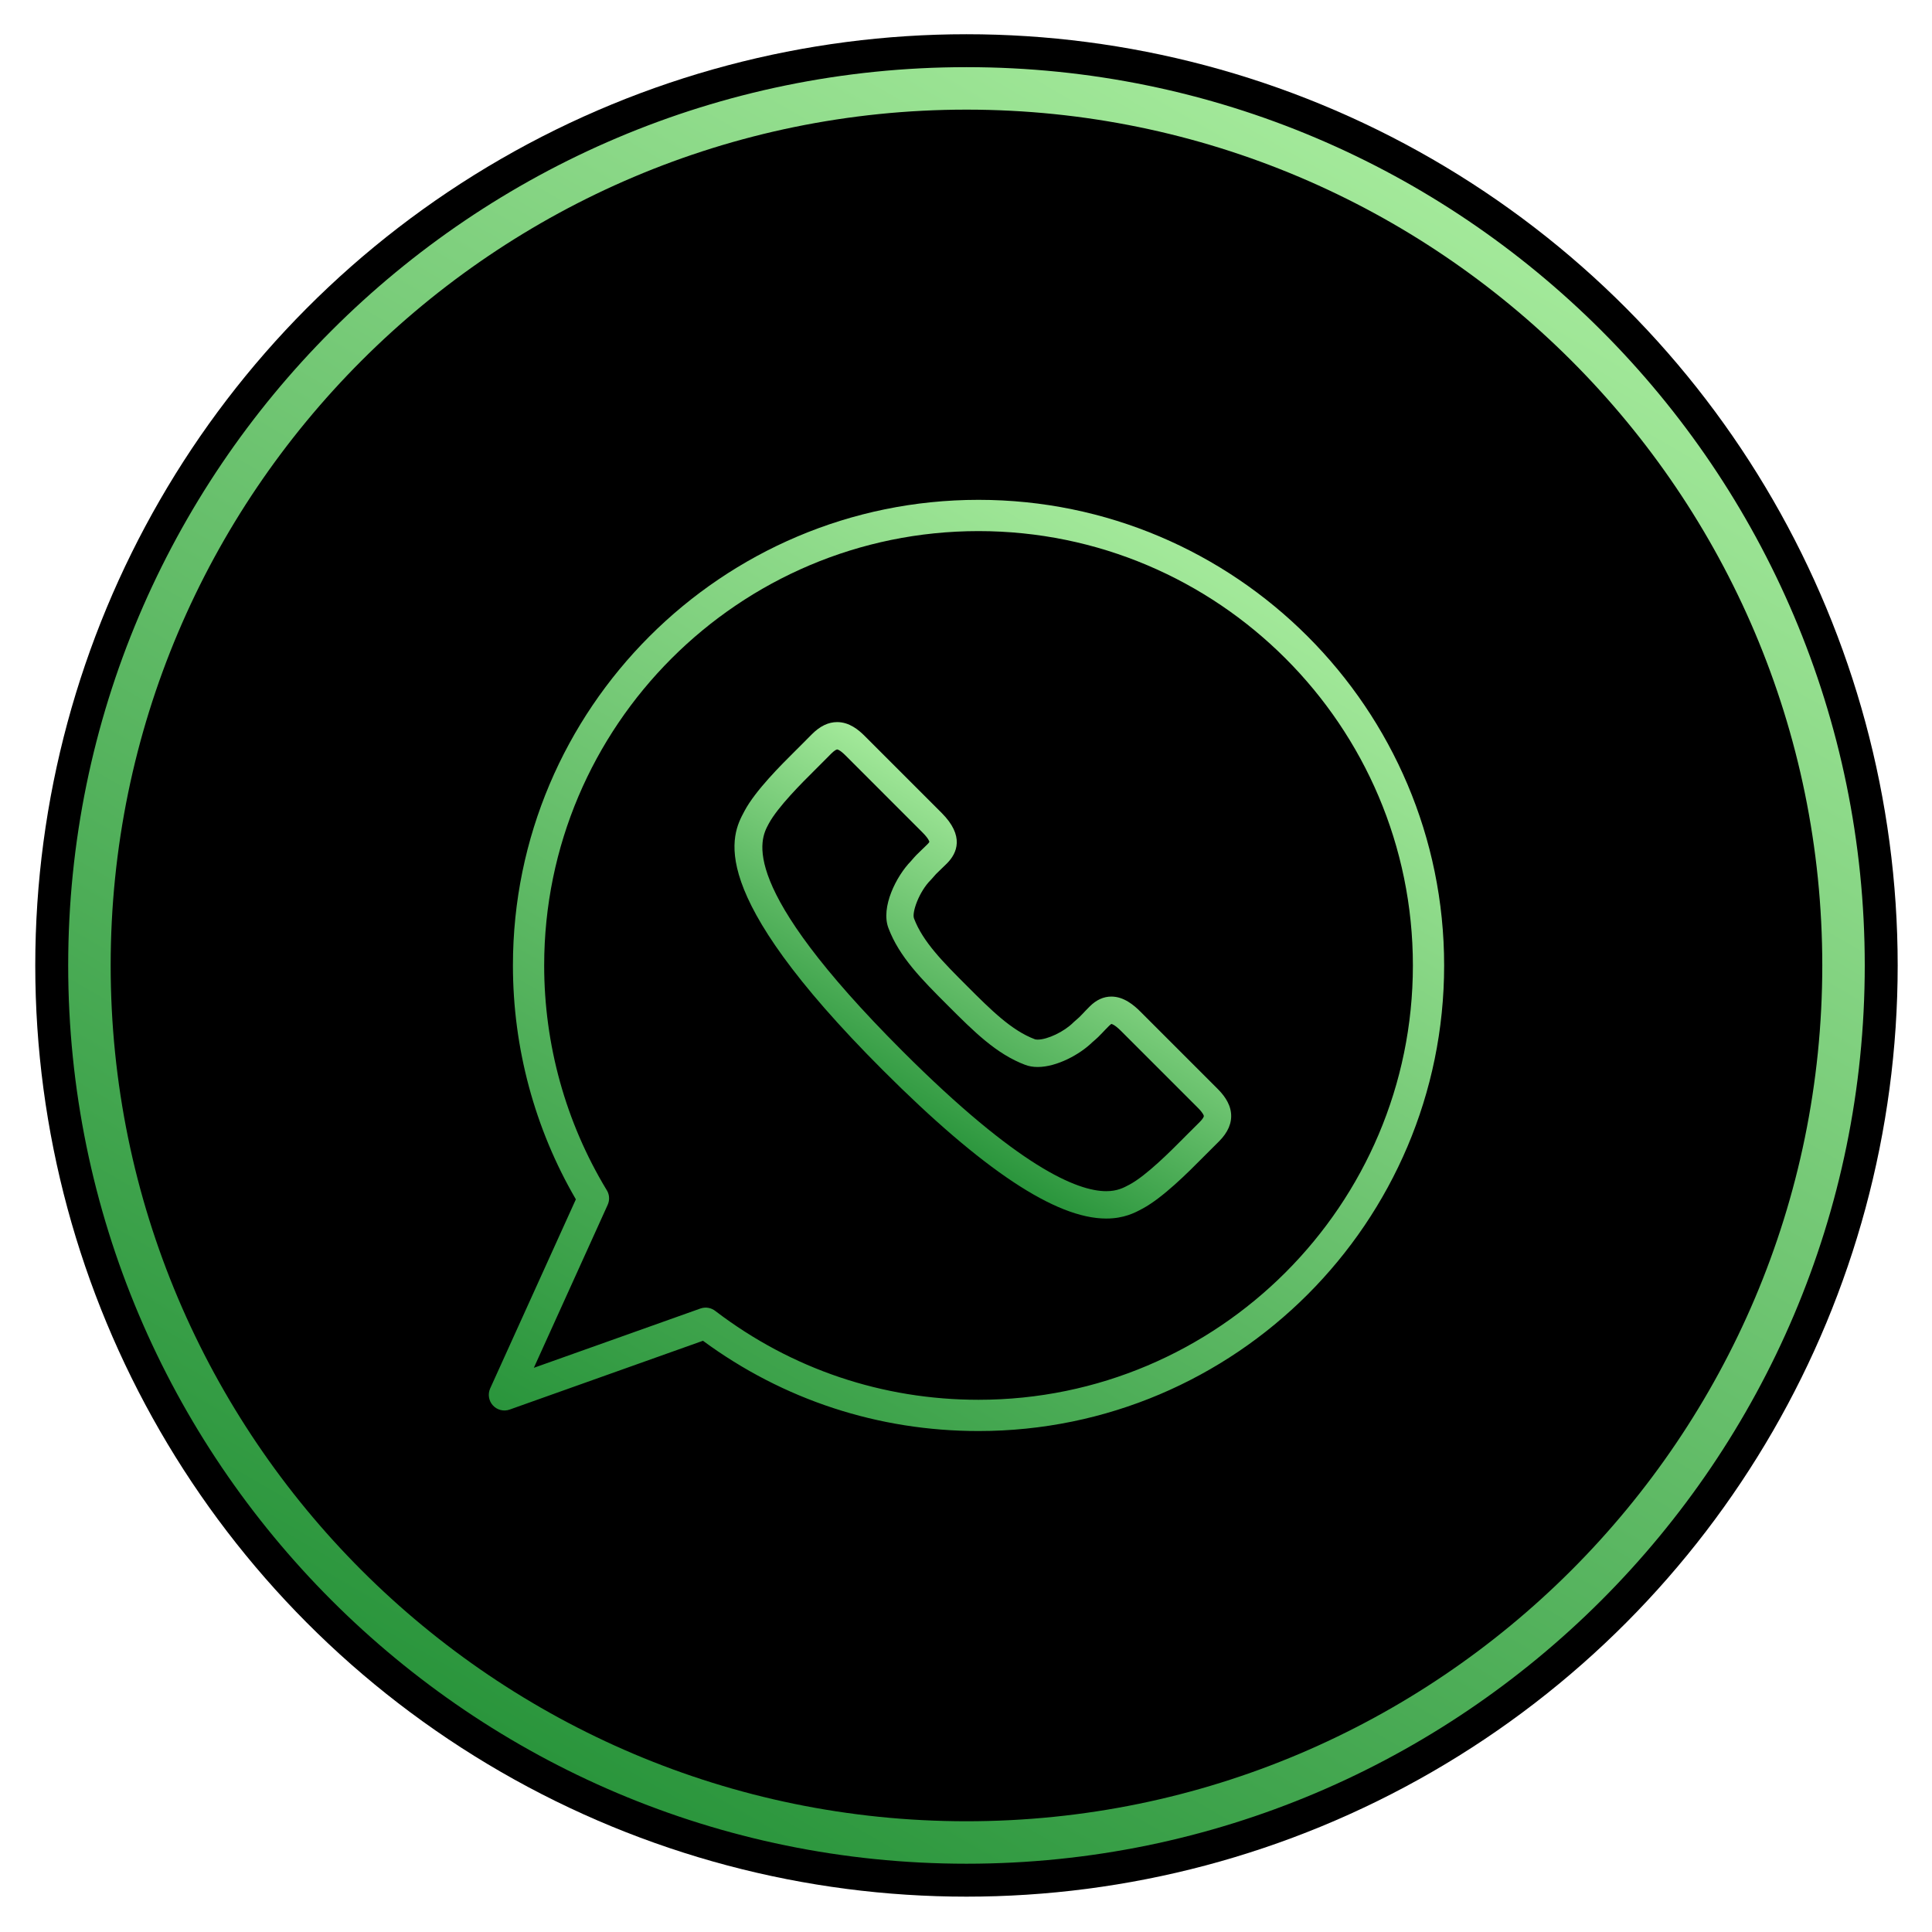 <?xml version="1.0" ?><!DOCTYPE svg  PUBLIC '-//W3C//DTD SVG 1.1//EN'  'http://www.w3.org/Graphics/SVG/1.1/DTD/svg11.dtd'><svg enable-background="new 0 0 256 256" height="256px" id="Layer_1" version="1.1" viewBox="0 0 256 256" width="256px" xml:space="preserve" xmlns="http://www.w3.org/2000/svg" xmlns:xlink="http://www.w3.org/1999/xlink"><g><circle cx="128.063" cy="127.926" r="123.39"/><linearGradient gradientUnits="userSpaceOnUse" id="SVGID_1_" x1="68.561" x2="187.565" y1="230.986" y2="24.866"><stop offset="0" style="stop-color:#2A953C"/><stop offset="1" style="stop-color:#A3E99A"/></linearGradient><path d="M128.063,246.953c-65.632,0-119.027-53.396-119.027-119.027   c0-65.632,53.395-119.027,119.027-119.027c65.631,0,119.027,53.395,119.027,119.027   C247.09,193.558,193.694,246.953,128.063,246.953z M128.063,14.527c-62.528,0-113.399,50.871-113.399,113.399   c0,62.528,50.871,113.399,113.399,113.399c62.528,0,113.399-50.871,113.399-113.399C241.462,65.398,190.591,14.527,128.063,14.527z   " fill="url(#SVGID_1_)"/><linearGradient gradientUnits="userSpaceOnUse" id="SVGID_2_" x1="88.282" x2="160.502" y1="199.597" y2="74.508"><stop offset="0" style="stop-color:#2A953C"/><stop offset="1" style="stop-color:#A3E99A"/></linearGradient><path d="M129.661,189.62c-13.28,0-25.878-4.133-36.514-11.961l-25.613,9.116   c-0.782,0.281-1.655,0.063-2.218-0.547c-0.562-0.612-0.705-1.501-0.363-2.258l11.352-25.051c-5.459-9.379-8.339-20.07-8.339-30.994   c0-34.018,27.675-61.694,61.695-61.694c34.019,0,61.695,27.676,61.695,61.694C191.356,161.943,163.68,189.62,129.661,189.62z    M94.815,173.734c10.081,7.684,22.129,11.744,34.846,11.744c31.735,0,57.554-25.817,57.554-57.552s-25.818-57.553-57.554-57.553   c-31.736,0-57.555,25.818-57.555,57.553c0,10.501,2.852,20.771,8.25,29.708c0.175,0.262,0.293,0.564,0.335,0.891   c0.053,0.412-0.021,0.814-0.191,1.168l-9.763,21.549l22.069-7.855C93.516,173.135,94.271,173.292,94.815,173.734z" fill="url(#SVGID_2_)"/><linearGradient gradientUnits="userSpaceOnUse" id="SVGID_3_" x1="119.377" x2="140.243" y1="148.134" y2="111.994"><stop offset="0" style="stop-color:#2A953C"/><stop offset="1" style="stop-color:#A3E99A"/></linearGradient><path d="M146.581,161.464c-6.686,0-16.363-6.424-29.582-19.643c-23.938-23.938-20.043-31.201-18.38-34.301   l0.042-0.079c1.446-2.707,4.852-6.089,6.681-7.906l0.448-0.445c0.012-0.014,0.261-0.267,1.796-1.804   c1.081-1.081,2.175-1.605,3.345-1.605c1.623,0,2.859,1.05,3.648,1.84l10.188,10.187c3.062,3.063,2.069,5.34,0.699,6.709   c-0.446,0.447-0.733,0.717-0.962,0.934c-0.368,0.347-0.537,0.506-1.083,1.151c-0.031,0.039-0.067,0.076-0.103,0.111   c-1.543,1.545-2.504,4.292-2.209,5.075c1.165,3.103,3.889,5.826,7.043,8.979c3.152,3.152,5.875,5.878,8.978,7.041   c0.029,0.011,0.138,0.046,0.362,0.046c1.311,0,3.513-1.052,4.715-2.254c0.036-0.037,0.073-0.069,0.11-0.103   c0.646-0.546,0.806-0.714,1.154-1.082c0.216-0.232,0.484-0.518,0.933-0.965c0.862-0.861,1.823-1.299,2.857-1.299   c1.657,0,2.991,1.14,3.851,1.998l10.188,10.188c0.706,0.706,1.662,1.809,1.817,3.245c0.14,1.298-0.395,2.559-1.585,3.75   c-1.665,1.667-1.819,1.814-1.819,1.814l-0.431,0.433c-1.815,1.829-5.197,5.232-7.904,6.678l-0.079,0.041   C150.42,160.674,148.946,161.464,146.581,161.464z M110.932,99.307c-0.083,0-0.351,0.114-0.782,0.544   c-1.522,1.524-1.75,1.756-1.773,1.78l-0.48,0.479c-1.573,1.562-4.847,4.812-6.037,7.04l-0.045,0.084   c-1.06,1.977-4.284,7.991,17.748,30.024c15.358,15.357,23.171,18.579,27.019,18.579c1.453,0,2.314-0.461,3.005-0.831l0.084-0.044   c2.226-1.189,5.478-4.463,7.04-6.035l0.461-0.464c0.039-0.038,0.269-0.263,1.799-1.793c0.416-0.415,0.554-0.703,0.543-0.795   c-0.007-0.055-0.072-0.366-0.775-1.071l-10.188-10.188c-0.874-0.874-1.253-0.935-1.287-0.938c0.002,0.004-0.104,0.05-0.295,0.24   c-0.41,0.408-0.658,0.672-0.856,0.883c-0.416,0.442-0.671,0.706-1.397,1.321c-1.623,1.591-4.678,3.261-7.221,3.261l0,0   c-0.598,0-1.149-0.095-1.637-0.277c-3.837-1.44-6.817-4.422-10.267-7.874c-3.452-3.45-6.434-6.431-7.874-10.266   c-1.038-2.755,1.051-6.884,2.983-8.857c0.615-0.724,0.88-0.98,1.322-1.396c0.209-0.199,0.474-0.446,0.882-0.856   c0.2-0.2,0.239-0.306,0.242-0.315l0,0c-0.004,0-0.049-0.377-0.941-1.268l-10.187-10.188   C111.248,99.317,110.944,99.307,110.932,99.307z" fill="url(#SVGID_3_)"/></g></svg>
